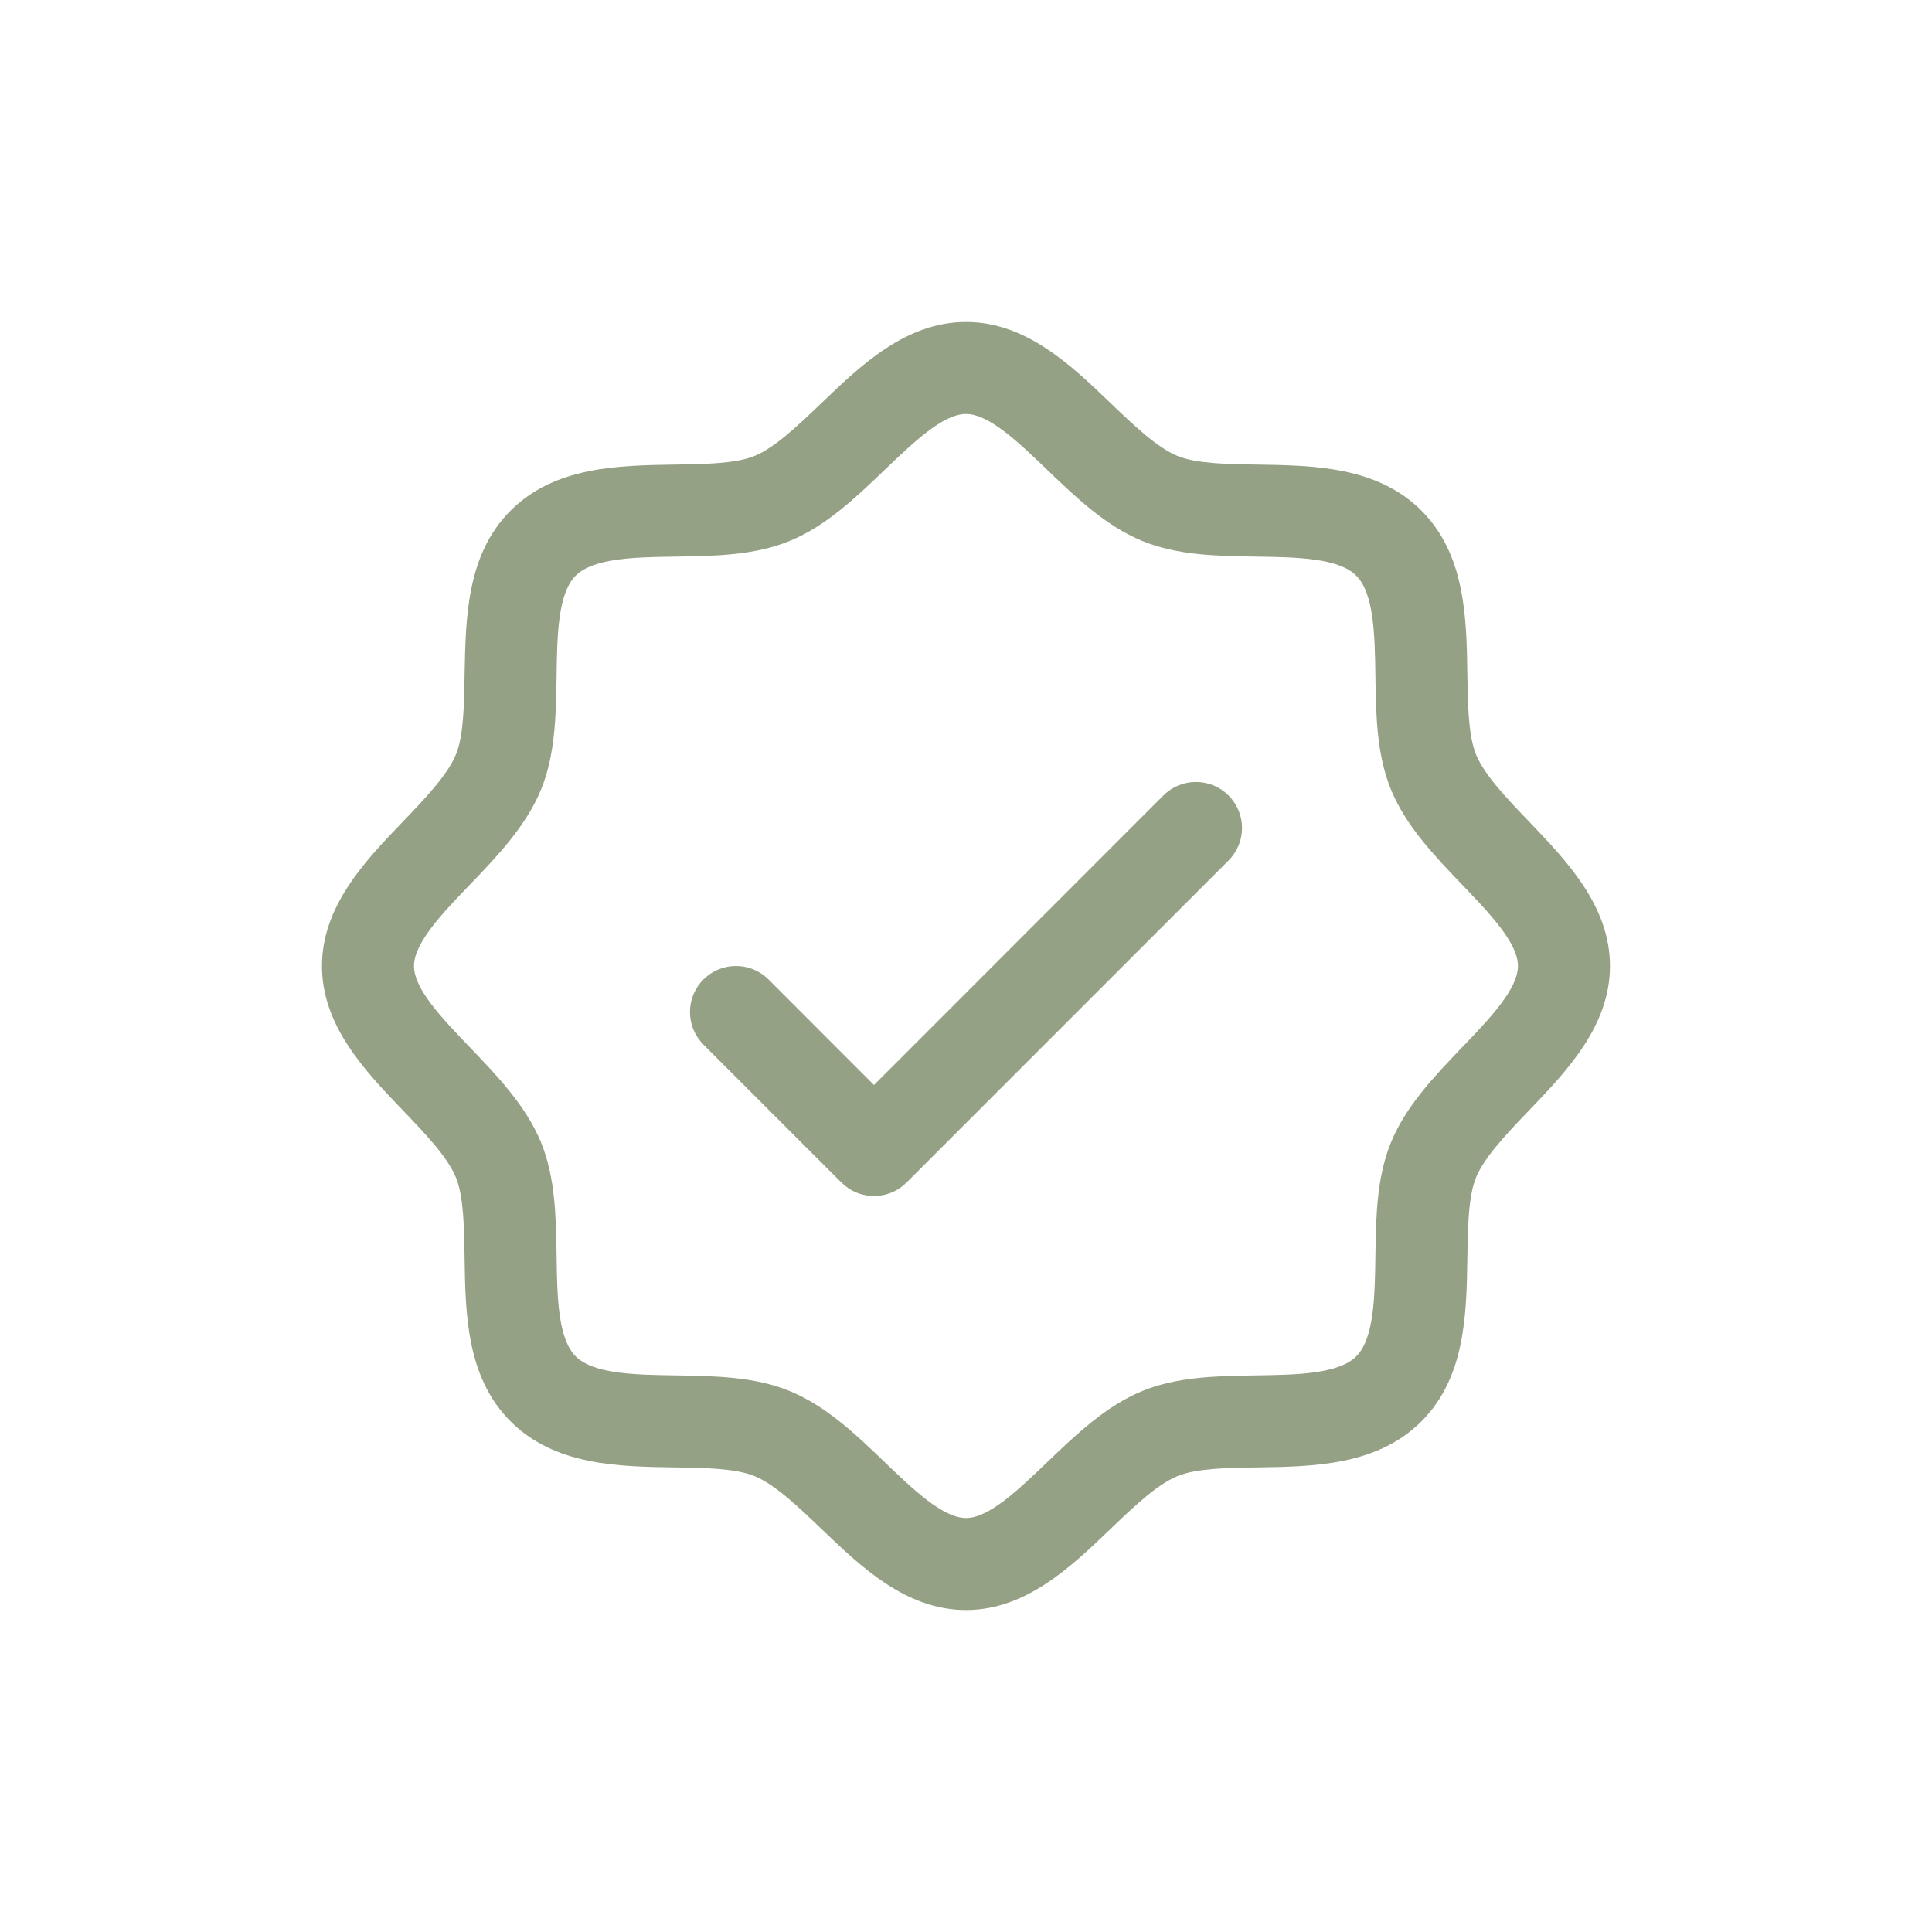 <svg width="32" height="32" viewBox="0 0 32 32" fill="none" xmlns="http://www.w3.org/2000/svg">
<path d="M25.32 13.602C24.961 13.227 24.589 12.84 24.449 12.5C24.32 12.189 24.312 11.672 24.304 11.172C24.29 10.243 24.275 9.19 23.543 8.457C22.81 7.725 21.757 7.71 20.827 7.695C20.327 7.688 19.811 7.68 19.5 7.551C19.161 7.411 18.773 7.039 18.398 6.68C17.741 6.049 16.994 5.333 16 5.333C15.005 5.333 14.26 6.049 13.602 6.68C13.226 7.039 12.84 7.411 12.5 7.551C12.19 7.68 11.672 7.688 11.172 7.695C10.242 7.71 9.189 7.725 8.457 8.457C7.724 9.19 7.714 10.243 7.695 11.172C7.687 11.672 7.68 12.189 7.55 12.5C7.41 12.839 7.039 13.227 6.68 13.602C6.048 14.259 5.333 15.006 5.333 16C5.333 16.994 6.048 17.74 6.68 18.398C7.039 18.773 7.41 19.16 7.55 19.5C7.68 19.811 7.687 20.328 7.695 20.828C7.709 21.757 7.724 22.811 8.457 23.543C9.189 24.275 10.242 24.291 11.172 24.305C11.672 24.312 12.188 24.32 12.5 24.45C12.839 24.59 13.226 24.961 13.602 25.32C14.259 25.951 15.005 26.667 16 26.667C16.994 26.667 17.74 25.951 18.398 25.32C18.773 24.961 19.16 24.59 19.5 24.45C19.811 24.32 20.327 24.312 20.827 24.305C21.757 24.291 22.81 24.275 23.543 23.543C24.275 22.811 24.29 21.757 24.304 20.828C24.312 20.328 24.32 19.811 24.449 19.5C24.589 19.161 24.961 18.773 25.32 18.398C25.951 17.741 26.666 16.994 26.666 16C26.666 15.006 25.951 14.26 25.32 13.602ZM24.22 17.344C23.764 17.82 23.291 18.312 23.041 18.917C22.801 19.498 22.79 20.162 22.781 20.805C22.771 21.471 22.761 22.17 22.464 22.465C22.168 22.76 21.475 22.771 20.804 22.781C20.162 22.791 19.498 22.801 18.917 23.041C18.312 23.291 17.82 23.764 17.343 24.22C16.867 24.676 16.381 25.143 16 25.143C15.619 25.143 15.128 24.674 14.656 24.22C14.184 23.766 13.687 23.291 13.082 23.041C12.502 22.801 11.838 22.791 11.195 22.781C10.528 22.771 9.83 22.761 9.535 22.465C9.24 22.169 9.228 21.475 9.219 20.805C9.209 20.162 9.199 19.498 8.959 18.917C8.708 18.312 8.236 17.82 7.78 17.344C7.323 16.868 6.857 16.381 6.857 16C6.857 15.619 7.325 15.129 7.78 14.656C8.234 14.184 8.708 13.688 8.959 13.083C9.199 12.502 9.209 11.838 9.219 11.195C9.228 10.529 9.239 9.831 9.535 9.535C9.831 9.24 10.524 9.229 11.195 9.219C11.838 9.21 12.502 9.199 13.082 8.959C13.687 8.709 14.18 8.236 14.656 7.78C15.132 7.324 15.619 6.857 16 6.857C16.381 6.857 16.871 7.326 17.343 7.78C17.816 8.234 18.312 8.709 18.917 8.959C19.498 9.199 20.162 9.21 20.804 9.219C21.471 9.229 22.169 9.239 22.464 9.535C22.76 9.831 22.771 10.525 22.781 11.195C22.79 11.838 22.801 12.502 23.041 13.083C23.291 13.688 23.764 14.18 24.22 14.656C24.676 15.132 25.142 15.619 25.142 16C25.142 16.381 24.674 16.872 24.22 17.344ZM20.348 13.175C20.419 13.246 20.475 13.33 20.514 13.423C20.552 13.515 20.572 13.614 20.572 13.714C20.572 13.815 20.552 13.914 20.514 14.006C20.475 14.099 20.419 14.183 20.348 14.253L15.015 19.587C14.944 19.657 14.86 19.714 14.768 19.752C14.675 19.79 14.576 19.81 14.476 19.81C14.376 19.81 14.277 19.79 14.184 19.752C14.092 19.714 14.008 19.657 13.937 19.587L11.651 17.301C11.58 17.23 11.524 17.146 11.486 17.054C11.447 16.961 11.428 16.862 11.428 16.762C11.428 16.662 11.447 16.563 11.486 16.47C11.524 16.378 11.58 16.294 11.651 16.223C11.794 16.08 11.988 16 12.19 16C12.29 16 12.389 16.019 12.482 16.058C12.574 16.096 12.658 16.152 12.729 16.223L14.476 17.971L19.27 13.175C19.341 13.104 19.425 13.048 19.517 13.01C19.61 12.972 19.709 12.952 19.809 12.952C19.909 12.952 20.009 12.972 20.101 13.01C20.194 13.048 20.277 13.104 20.348 13.175Z" fill="#95A185"/>
</svg>
